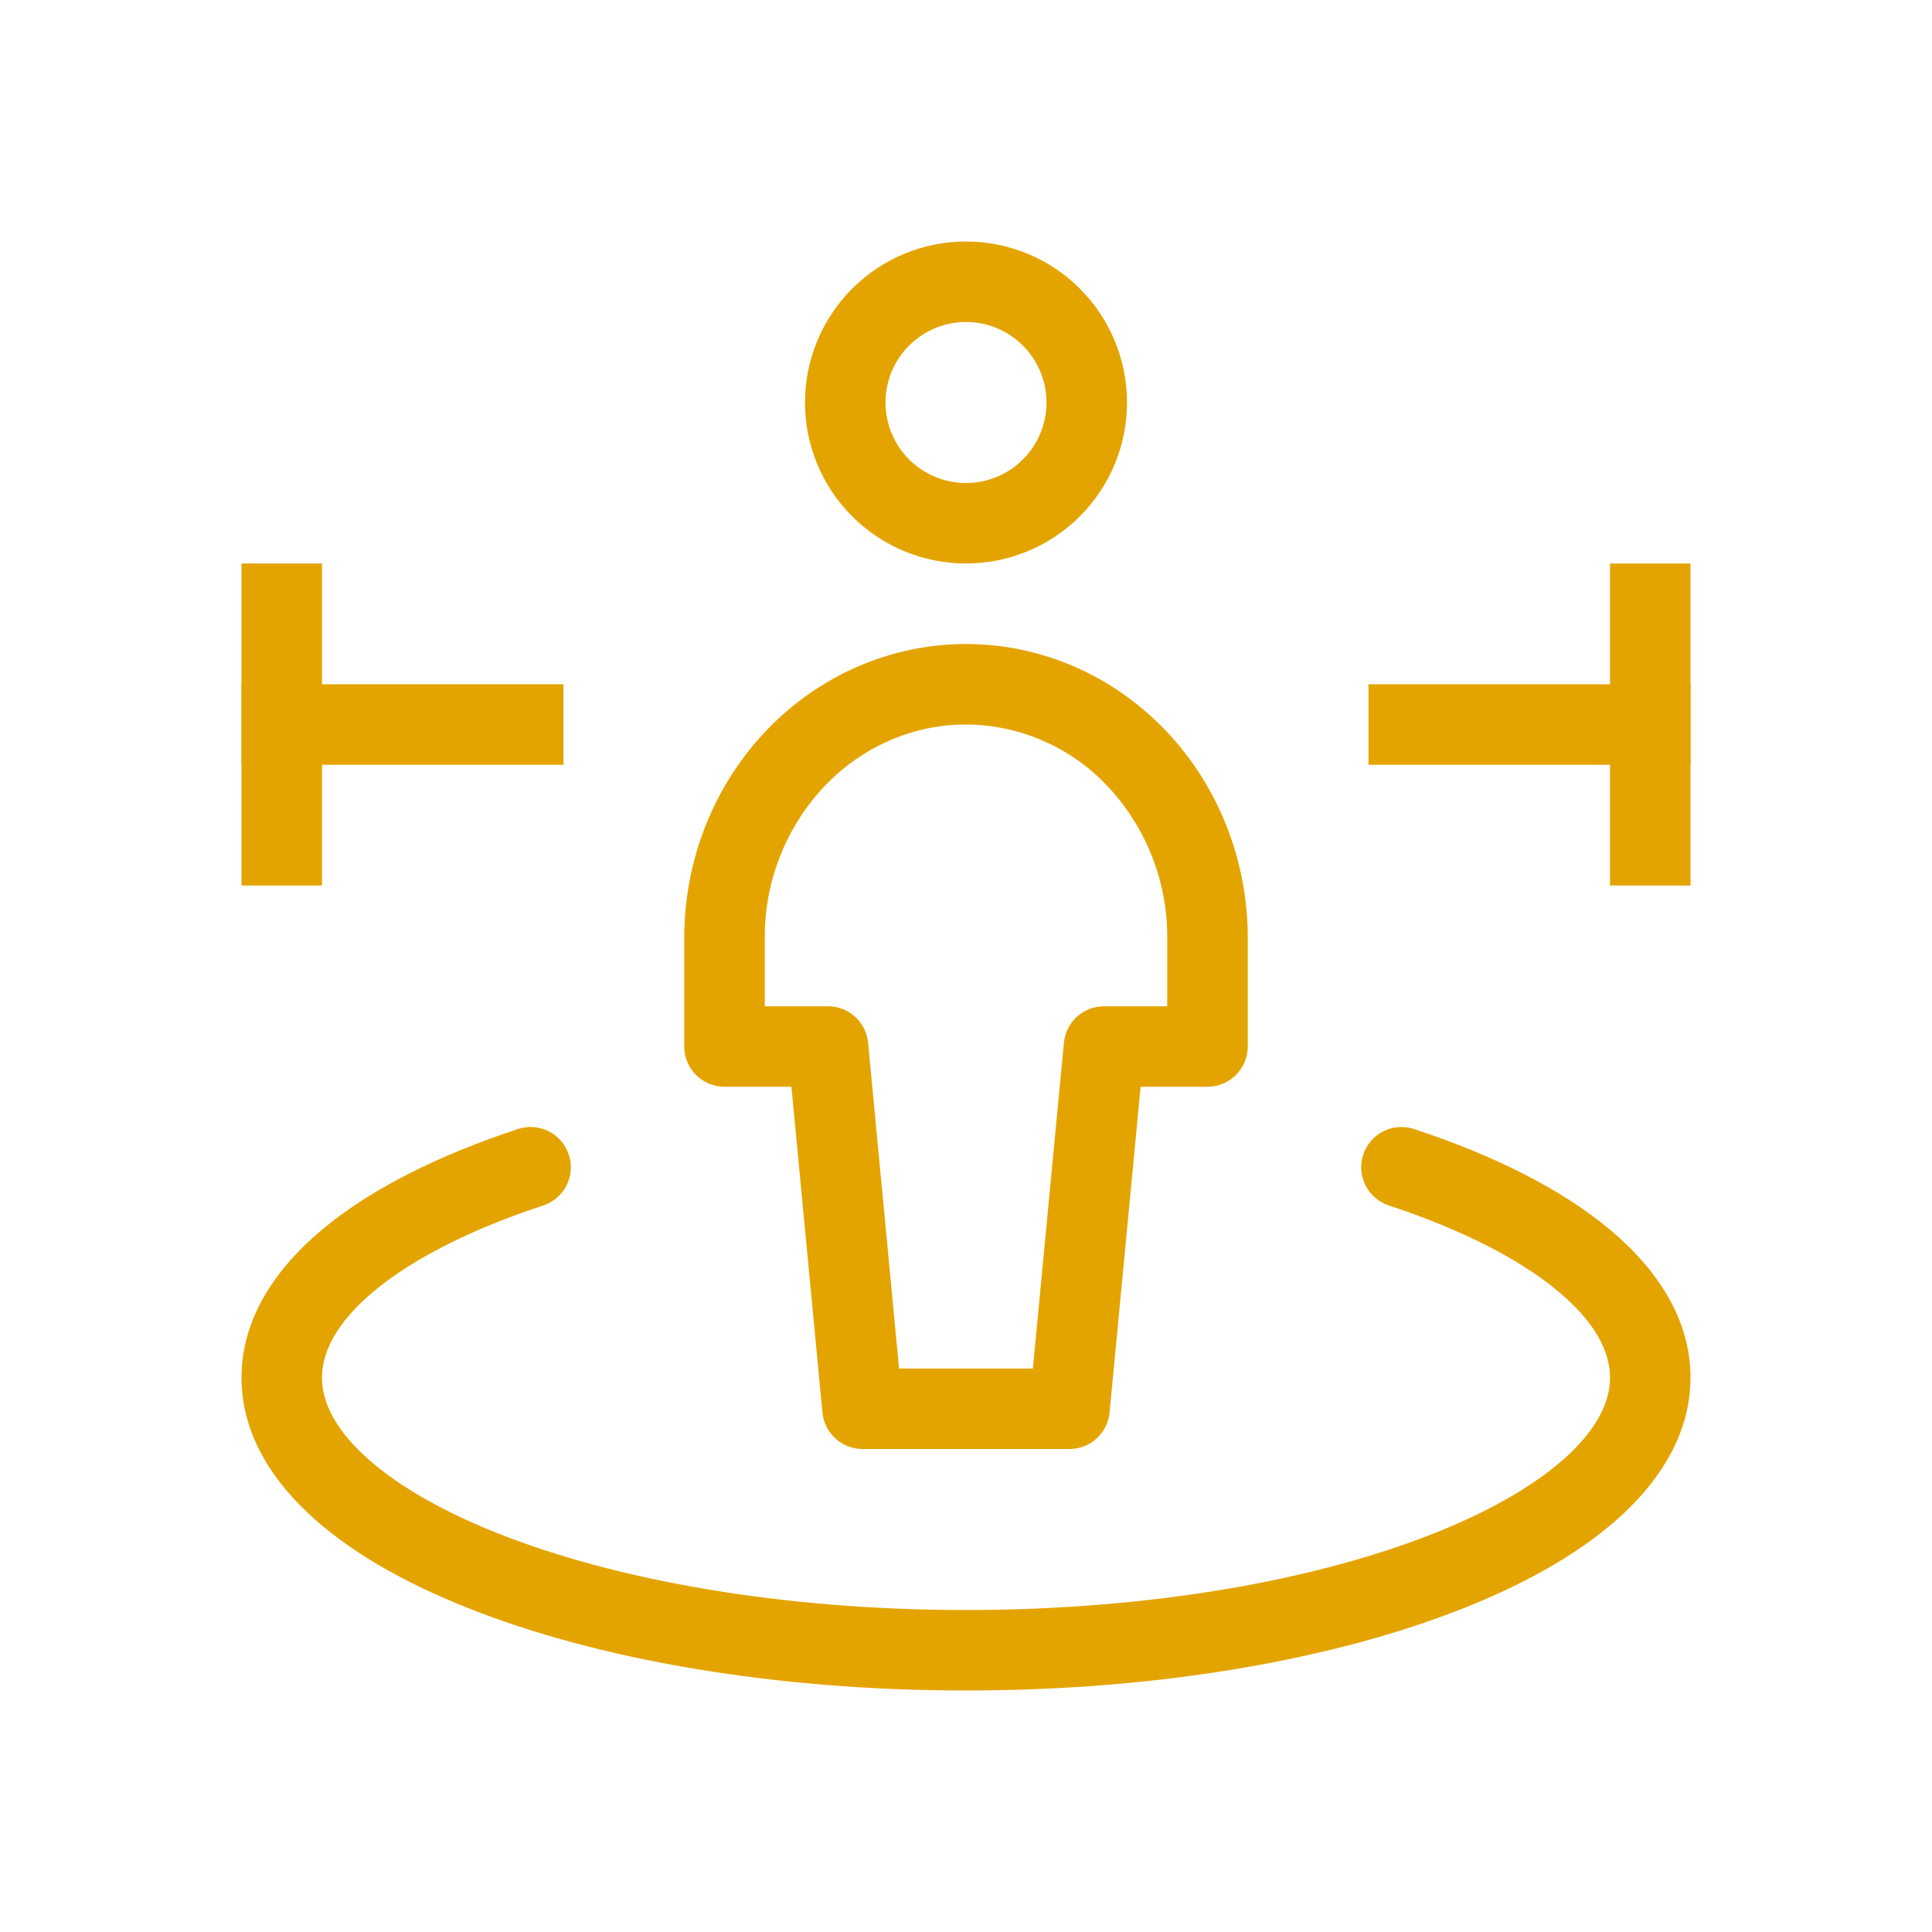 <svg width="50" height="50" viewBox="0 0 50 50" fill="none" xmlns="http://www.w3.org/2000/svg">
<path fill-rule="evenodd" clip-rule="evenodd" d="M25 8.333C24.448 8.333 23.918 8.553 23.527 8.944C23.136 9.334 22.917 9.864 22.917 10.417C22.917 10.969 23.136 11.499 23.527 11.89C23.918 12.28 24.448 12.5 25 12.5C25.552 12.5 26.082 12.28 26.473 11.89C26.864 11.499 27.083 10.969 27.083 10.417C27.083 9.864 26.864 9.334 26.473 8.944C26.082 8.553 25.552 8.333 25 8.333ZM20.833 10.417C20.833 9.312 21.272 8.252 22.054 7.47C22.835 6.689 23.895 6.25 25 6.25C26.105 6.25 27.165 6.689 27.946 7.47C28.728 8.252 29.167 9.312 29.167 10.417C29.167 11.522 28.728 12.582 27.946 13.363C27.165 14.144 26.105 14.583 25 14.583C23.895 14.583 22.835 14.144 22.054 13.363C21.272 12.582 20.833 11.522 20.833 10.417ZM19.826 18.913C21.19 17.481 23.049 16.667 25 16.667C26.951 16.667 28.81 17.481 30.174 18.913C31.535 20.342 32.292 22.27 32.292 24.271V27.083C32.292 27.36 32.182 27.625 31.987 27.82C31.791 28.015 31.526 28.125 31.25 28.125H29.519L28.716 36.557C28.691 36.815 28.571 37.055 28.379 37.229C28.187 37.404 27.937 37.5 27.678 37.5H22.323C22.064 37.5 21.814 37.404 21.622 37.229C21.43 37.055 21.31 36.815 21.285 36.557L20.482 28.125H18.75C18.474 28.125 18.209 28.015 18.013 27.82C17.818 27.625 17.708 27.36 17.708 27.083V24.271C17.708 22.271 18.465 20.342 19.826 18.913ZM25 18.75C23.635 18.75 22.316 19.319 21.335 20.349C20.338 21.41 19.785 22.814 19.792 24.271V26.042H21.428C21.687 26.041 21.937 26.138 22.129 26.312C22.321 26.487 22.441 26.726 22.466 26.984L23.268 35.417H26.731L27.534 26.984C27.559 26.726 27.679 26.486 27.871 26.312C28.063 26.138 28.314 26.041 28.573 26.042H30.208V24.271C30.215 22.814 29.662 21.41 28.665 20.349C28.195 19.847 27.627 19.447 26.997 19.172C26.367 18.897 25.688 18.753 25 18.75ZM8.333 14.583V22.917H6.25V14.583H8.333Z" fill="#E4A400"/>
<path fill-rule="evenodd" clip-rule="evenodd" d="M6.25 17.709H14.583V19.792H6.25V17.709ZM43.75 14.584V22.917H41.667V14.584H43.75Z" fill="#E4A400"/>
<path fill-rule="evenodd" clip-rule="evenodd" d="M35.417 17.709H43.75V19.792H35.417V17.709ZM14.721 29.883C14.764 30.012 14.78 30.149 14.77 30.286C14.76 30.422 14.723 30.556 14.662 30.678C14.6 30.8 14.515 30.909 14.411 30.998C14.307 31.087 14.187 31.155 14.057 31.198C12.162 31.822 10.684 32.584 9.701 33.396C8.711 34.216 8.333 34.987 8.333 35.653C8.333 36.247 8.631 36.92 9.398 37.642C10.166 38.366 11.334 39.066 12.864 39.675C15.918 40.891 20.208 41.667 25 41.667C29.792 41.667 34.082 40.891 37.135 39.674C38.667 39.065 39.833 38.365 40.602 37.641C41.369 36.919 41.667 36.246 41.667 35.652C41.667 34.986 41.288 34.215 40.299 33.397C39.316 32.584 37.837 31.822 35.944 31.198C35.814 31.155 35.694 31.087 35.59 30.998C35.486 30.909 35.401 30.8 35.339 30.678C35.278 30.556 35.241 30.423 35.23 30.287C35.22 30.15 35.237 30.013 35.28 29.883C35.322 29.753 35.39 29.633 35.48 29.529C35.569 29.425 35.678 29.34 35.8 29.279C35.922 29.217 36.055 29.18 36.191 29.17C36.328 29.159 36.465 29.176 36.595 29.219C38.633 29.89 40.375 30.755 41.627 31.792C42.875 32.824 43.75 34.128 43.75 35.652C43.75 37.006 43.056 38.191 42.031 39.157C41.007 40.121 39.582 40.942 37.906 41.609C34.552 42.946 29.99 43.75 25 43.75C20.012 43.75 15.448 42.946 12.094 41.609C10.418 40.943 8.993 40.122 7.969 39.157C6.943 38.191 6.25 37.006 6.25 35.652C6.25 34.128 7.125 32.824 8.373 31.792C9.625 30.755 11.367 29.89 13.405 29.219C13.535 29.176 13.672 29.159 13.809 29.169C13.945 29.18 14.078 29.216 14.2 29.278C14.323 29.34 14.431 29.425 14.521 29.529C14.61 29.632 14.678 29.753 14.721 29.883Z" fill="#E4A400"/>
</svg>
